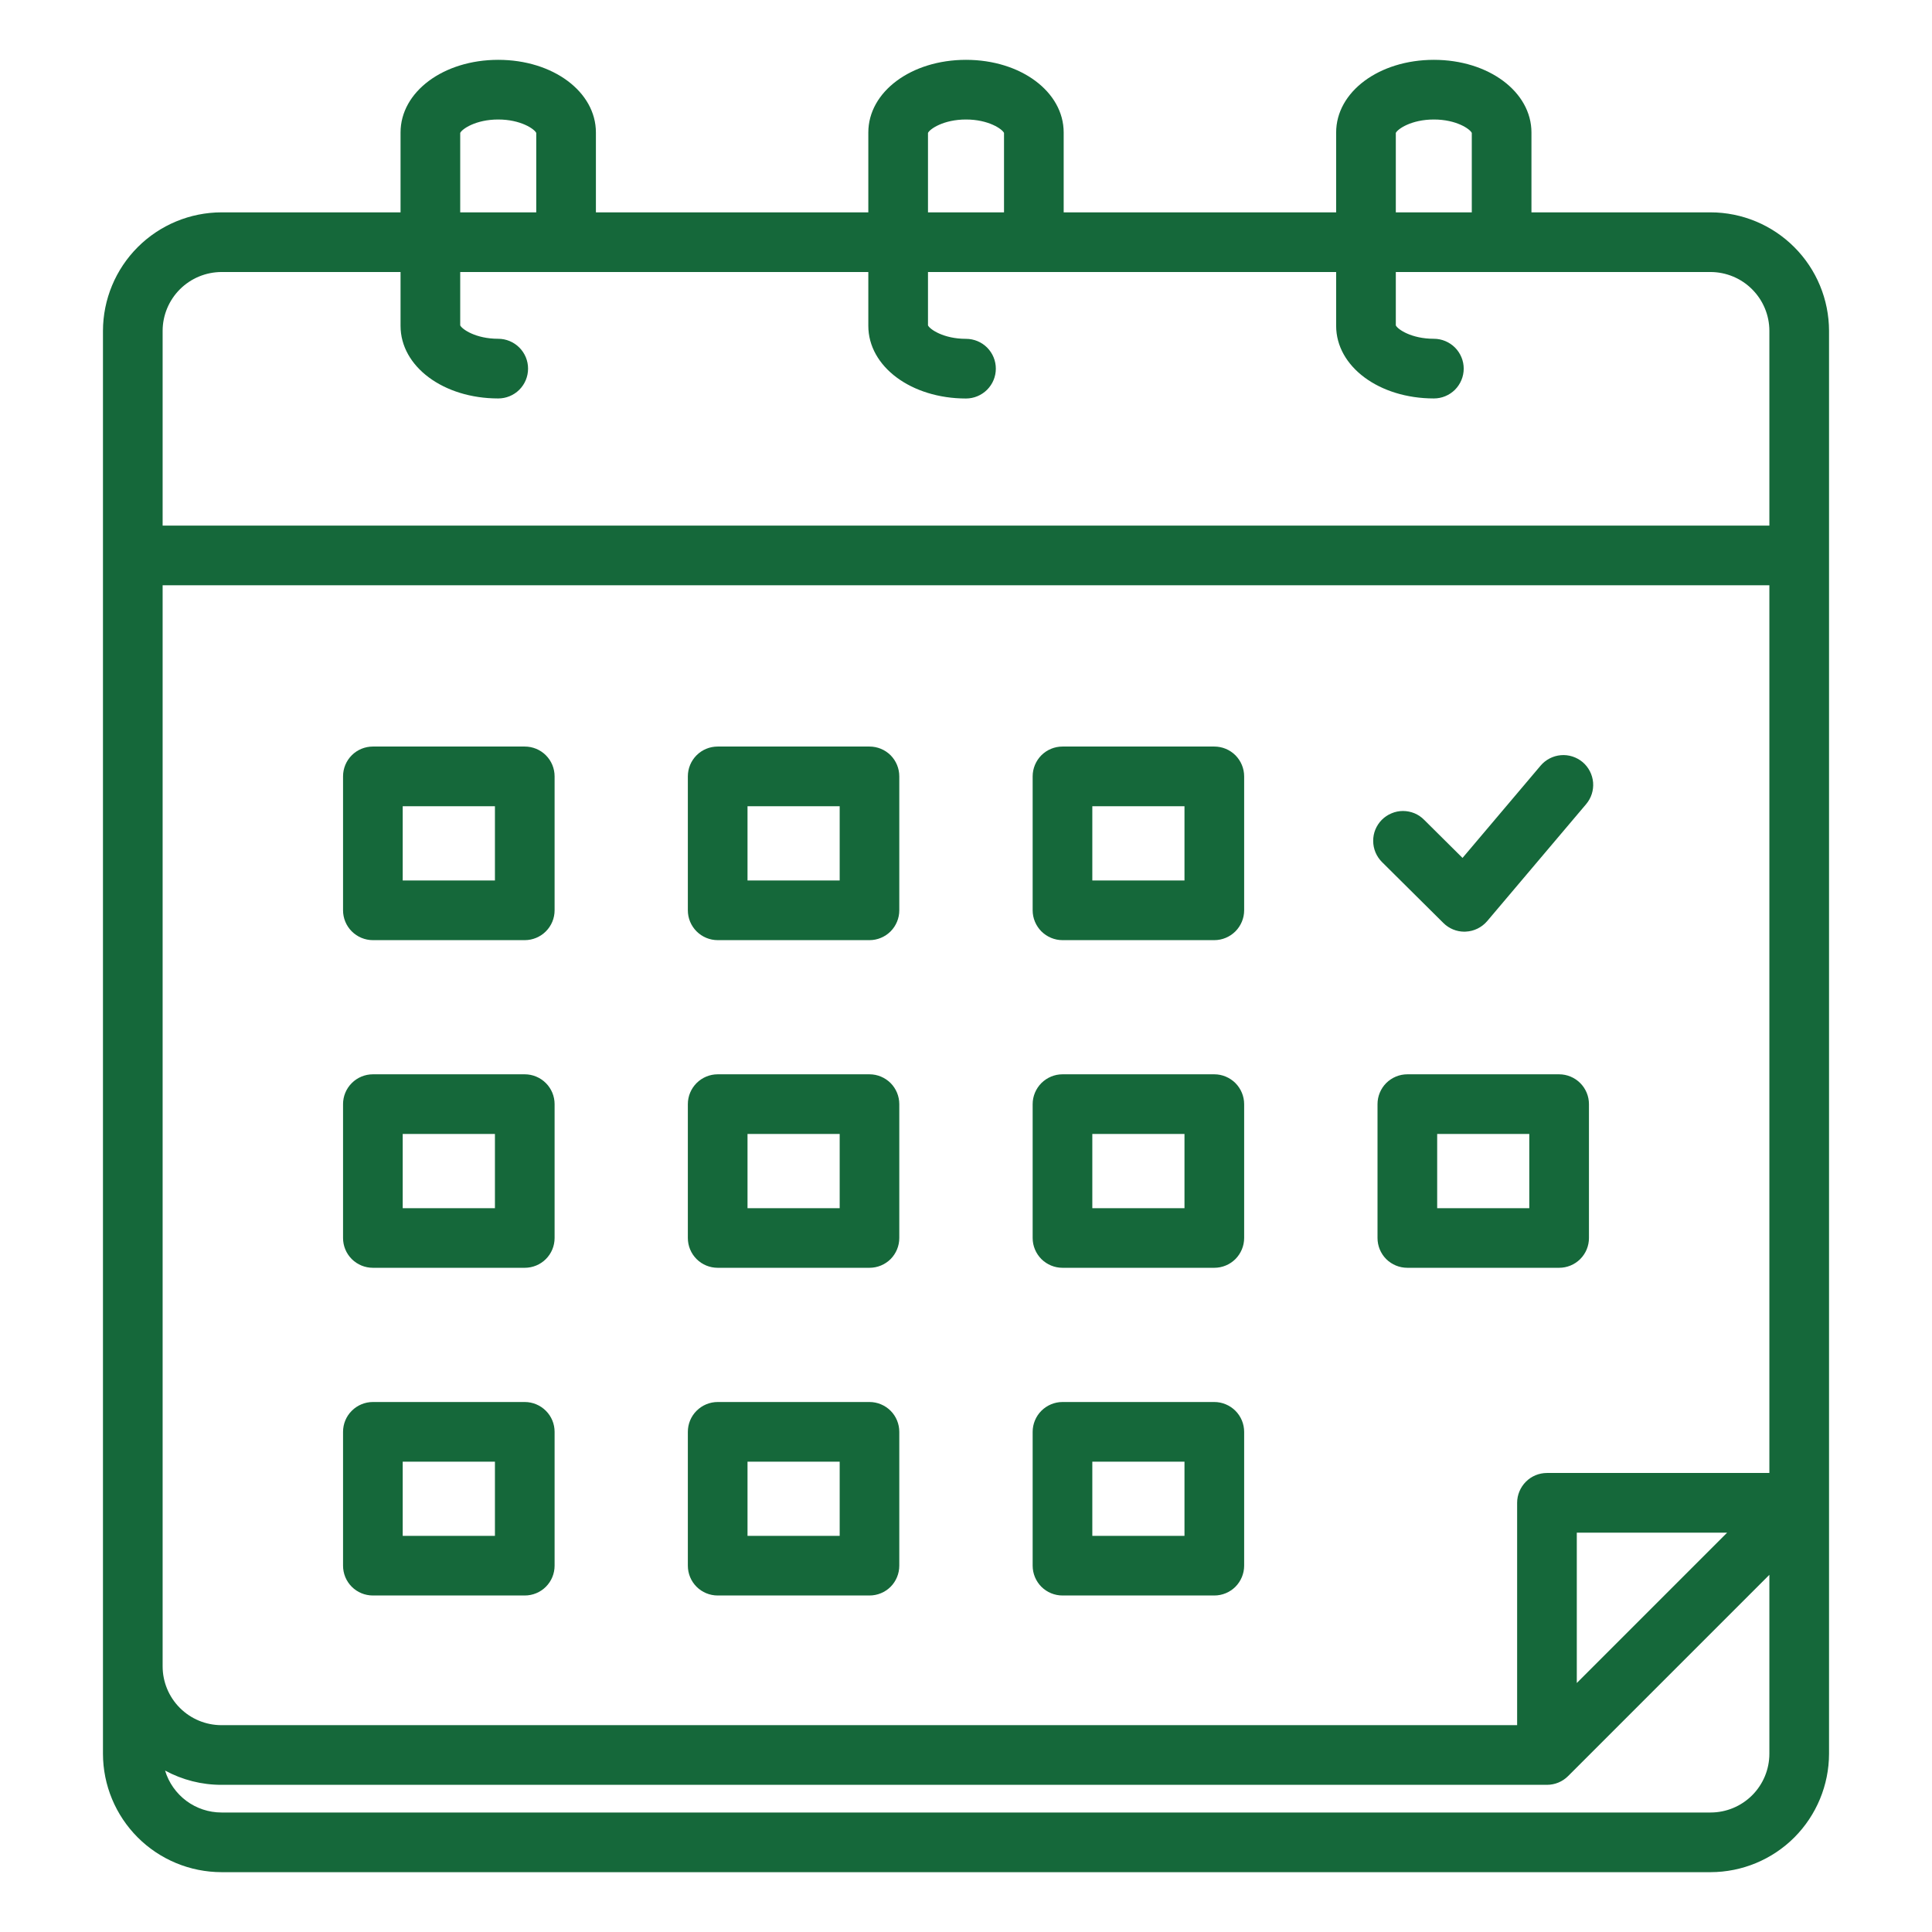 <svg width="34" height="34" viewBox="0 0 34 34" fill="none" xmlns="http://www.w3.org/2000/svg">
<path d="M8.768 1.053C7.804 1.053 7.049 1.615 7.049 2.332V3.737H3.898C3.345 3.738 2.815 3.958 2.424 4.349C2.033 4.74 1.813 5.27 1.812 5.823V30.863C1.813 31.416 2.033 31.945 2.424 32.336C2.815 32.727 3.345 32.946 3.898 32.947H30.104C30.656 32.946 31.186 32.727 31.577 32.336C31.967 31.945 32.187 31.415 32.188 30.863V5.823C32.187 5.271 31.968 4.741 31.577 4.35C31.186 3.958 30.657 3.738 30.104 3.737H26.951V2.332C26.951 1.615 26.196 1.053 25.234 1.053C24.27 1.053 23.514 1.615 23.514 2.332V3.737H18.719V2.332C18.719 1.615 17.964 1.053 17 1.053C16.036 1.053 15.281 1.615 15.281 2.332V3.737H10.487V2.332C10.487 1.615 9.732 1.053 8.768 1.053ZM8.099 2.339C8.13 2.271 8.372 2.103 8.768 2.103C9.164 2.103 9.406 2.271 9.437 2.339V3.737H8.099V2.339ZM2.862 10.3H31.138V25.922H27.224C27.085 25.922 26.951 25.977 26.853 26.076C26.755 26.174 26.699 26.308 26.699 26.447V30.36H3.898C3.623 30.36 3.36 30.251 3.166 30.057C2.971 29.862 2.862 29.599 2.862 29.324L2.862 10.3ZM30.395 26.972L27.749 29.618V26.972L30.395 26.972ZM30.104 31.897H3.898C3.675 31.897 3.458 31.825 3.279 31.692C3.101 31.559 2.969 31.372 2.905 31.159C3.21 31.324 3.551 31.411 3.898 31.41H27.224C27.364 31.41 27.497 31.355 27.596 31.256L31.138 27.714V30.863C31.138 31.137 31.029 31.4 30.835 31.594C30.641 31.788 30.378 31.897 30.104 31.897ZM24.564 2.339C24.596 2.271 24.837 2.103 25.234 2.103C25.63 2.103 25.87 2.271 25.901 2.339V3.737H24.564L24.564 2.339ZM16.331 2.339C16.362 2.271 16.604 2.103 17 2.103C17.396 2.103 17.637 2.271 17.669 2.339V3.737H16.331V2.339ZM17 7.013C17.139 7.013 17.273 6.957 17.371 6.859C17.47 6.76 17.525 6.627 17.525 6.488C17.525 6.348 17.47 6.215 17.371 6.116C17.273 6.018 17.139 5.963 17 5.963C16.605 5.963 16.363 5.795 16.331 5.726V4.787H23.514V5.734C23.514 6.451 24.27 7.012 25.234 7.012C25.373 7.012 25.506 6.957 25.605 6.859C25.703 6.76 25.759 6.627 25.759 6.487C25.759 6.348 25.703 6.215 25.605 6.116C25.506 6.018 25.373 5.962 25.234 5.962C24.838 5.962 24.596 5.795 24.564 5.726V4.787H30.104C30.378 4.788 30.641 4.897 30.835 5.092C31.029 5.286 31.138 5.549 31.138 5.823V9.25H2.862V5.823C2.862 5.549 2.972 5.285 3.166 5.091C3.36 4.897 3.623 4.788 3.898 4.787H7.049V5.734C7.049 6.451 7.804 7.012 8.768 7.012C8.907 7.012 9.041 6.957 9.139 6.859C9.238 6.76 9.293 6.627 9.293 6.487C9.293 6.348 9.238 6.215 9.139 6.116C9.041 6.018 8.907 5.962 8.768 5.962C8.373 5.962 8.132 5.795 8.099 5.726V4.787H15.281V5.734C15.281 6.451 16.036 7.013 17 7.013ZM12.63 16.545H15.302C15.441 16.545 15.574 16.489 15.673 16.391C15.771 16.292 15.826 16.159 15.826 16.02V13.663C15.826 13.523 15.771 13.39 15.673 13.291C15.574 13.193 15.441 13.138 15.302 13.138H12.63C12.491 13.138 12.357 13.193 12.259 13.291C12.16 13.39 12.105 13.523 12.105 13.663V16.02C12.105 16.159 12.16 16.292 12.259 16.391C12.357 16.489 12.491 16.545 12.63 16.545ZM13.155 14.188H14.777V15.495H13.155V14.188ZM18.698 16.545H21.37C21.509 16.545 21.642 16.489 21.741 16.391C21.839 16.292 21.895 16.159 21.895 16.02V13.663C21.895 13.523 21.839 13.39 21.741 13.291C21.642 13.193 21.509 13.138 21.37 13.138H18.698C18.559 13.138 18.426 13.193 18.327 13.291C18.229 13.39 18.173 13.523 18.173 13.663V16.02C18.173 16.159 18.229 16.292 18.327 16.391C18.426 16.489 18.559 16.545 18.698 16.545ZM19.223 14.188H20.845V15.495H19.223V14.188ZM6.562 22.311H9.235C9.374 22.311 9.508 22.256 9.606 22.158C9.705 22.059 9.76 21.926 9.76 21.787V19.431C9.76 19.292 9.705 19.159 9.606 19.06C9.508 18.962 9.374 18.906 9.235 18.906H6.562C6.423 18.906 6.289 18.962 6.191 19.06C6.092 19.159 6.037 19.292 6.037 19.431V21.787C6.037 21.926 6.092 22.059 6.191 22.158C6.289 22.256 6.423 22.311 6.562 22.311ZM7.087 19.956H8.71V21.262H7.087V19.956ZM12.63 22.311H15.302C15.441 22.311 15.574 22.256 15.673 22.158C15.771 22.059 15.826 21.926 15.826 21.787V19.431C15.826 19.292 15.771 19.159 15.673 19.06C15.574 18.962 15.441 18.906 15.302 18.906H12.63C12.491 18.906 12.357 18.962 12.259 19.06C12.16 19.159 12.105 19.292 12.105 19.431V21.787C12.105 21.926 12.16 22.059 12.259 22.158C12.357 22.256 12.491 22.311 12.63 22.311ZM13.155 19.956H14.777V21.262H13.155V19.956ZM18.698 22.311H21.37C21.509 22.311 21.642 22.256 21.741 22.158C21.839 22.059 21.895 21.926 21.895 21.787V19.431C21.895 19.292 21.839 19.159 21.741 19.06C21.642 18.962 21.509 18.906 21.37 18.906H18.698C18.559 18.906 18.426 18.962 18.327 19.06C18.229 19.159 18.173 19.292 18.173 19.431V21.787C18.173 21.926 18.229 22.059 18.327 22.158C18.426 22.256 18.559 22.311 18.698 22.311ZM19.223 19.956H20.845V21.262H19.223V19.956ZM6.562 28.078H9.235C9.374 28.078 9.508 28.023 9.606 27.925C9.705 27.826 9.76 27.693 9.76 27.553V25.198C9.76 25.059 9.705 24.925 9.606 24.827C9.508 24.729 9.374 24.673 9.235 24.673H6.562C6.423 24.673 6.289 24.729 6.191 24.827C6.092 24.925 6.037 25.059 6.037 25.198V27.553C6.037 27.693 6.092 27.826 6.191 27.925C6.289 28.023 6.423 28.078 6.562 28.078ZM7.087 25.723H8.71V27.029H7.087V25.723ZM12.63 28.078H15.302C15.441 28.078 15.574 28.023 15.673 27.925C15.771 27.826 15.826 27.693 15.826 27.553V25.198C15.826 25.059 15.771 24.925 15.673 24.827C15.574 24.729 15.441 24.673 15.302 24.673H12.63C12.491 24.673 12.357 24.729 12.259 24.827C12.16 24.925 12.105 25.059 12.105 25.198V27.553C12.105 27.693 12.16 27.826 12.259 27.925C12.357 28.023 12.491 28.078 12.63 28.078ZM13.155 25.723H14.777V27.029H13.155V25.723ZM6.562 16.545H9.235C9.374 16.545 9.508 16.489 9.606 16.391C9.705 16.292 9.76 16.159 9.76 16.02V13.663C9.76 13.523 9.705 13.39 9.606 13.291C9.508 13.193 9.374 13.138 9.235 13.138H6.562C6.423 13.138 6.289 13.193 6.191 13.291C6.092 13.39 6.037 13.523 6.037 13.663V16.02C6.037 16.159 6.092 16.292 6.191 16.391C6.289 16.489 6.423 16.545 6.562 16.545ZM7.087 14.188H8.71V15.495H7.087V14.188ZM27.438 18.906H24.767C24.627 18.906 24.494 18.962 24.395 19.06C24.297 19.159 24.242 19.292 24.242 19.431V21.787C24.242 21.926 24.297 22.059 24.395 22.158C24.494 22.256 24.627 22.311 24.767 22.311H27.438C27.577 22.311 27.711 22.256 27.809 22.158C27.908 22.059 27.963 21.926 27.963 21.787V19.431C27.963 19.292 27.908 19.159 27.809 19.06C27.711 18.962 27.577 18.906 27.438 18.906ZM26.913 21.262H25.292V19.956H26.913V21.262ZM18.698 28.078H21.37C21.509 28.078 21.642 28.023 21.741 27.925C21.839 27.826 21.895 27.693 21.895 27.553V25.198C21.895 25.059 21.839 24.925 21.741 24.827C21.642 24.729 21.509 24.673 21.37 24.673H18.698C18.559 24.673 18.426 24.729 18.327 24.827C18.229 24.925 18.173 25.059 18.173 25.198V27.553C18.173 27.693 18.229 27.826 18.327 27.925C18.426 28.023 18.559 28.078 18.698 28.078ZM19.223 25.723H20.845V27.029H19.223V25.723ZM24.322 15.172C24.273 15.123 24.234 15.066 24.207 15.002C24.18 14.938 24.166 14.87 24.166 14.8C24.165 14.731 24.178 14.663 24.204 14.599C24.231 14.535 24.269 14.476 24.318 14.427C24.367 14.378 24.425 14.339 24.489 14.313C24.552 14.286 24.621 14.272 24.69 14.272C24.759 14.272 24.828 14.286 24.892 14.312C24.956 14.339 25.014 14.378 25.062 14.427L25.738 15.098L27.112 13.474C27.202 13.368 27.33 13.302 27.469 13.29C27.608 13.278 27.745 13.323 27.852 13.412C27.958 13.502 28.024 13.631 28.036 13.77C28.047 13.909 28.003 14.046 27.913 14.152L26.172 16.21C26.125 16.265 26.067 16.31 26.002 16.342C25.937 16.374 25.866 16.392 25.794 16.395C25.786 16.395 25.779 16.396 25.771 16.396C25.632 16.396 25.499 16.341 25.401 16.243L24.322 15.172Z" fill="#15683A"/>
</svg>
